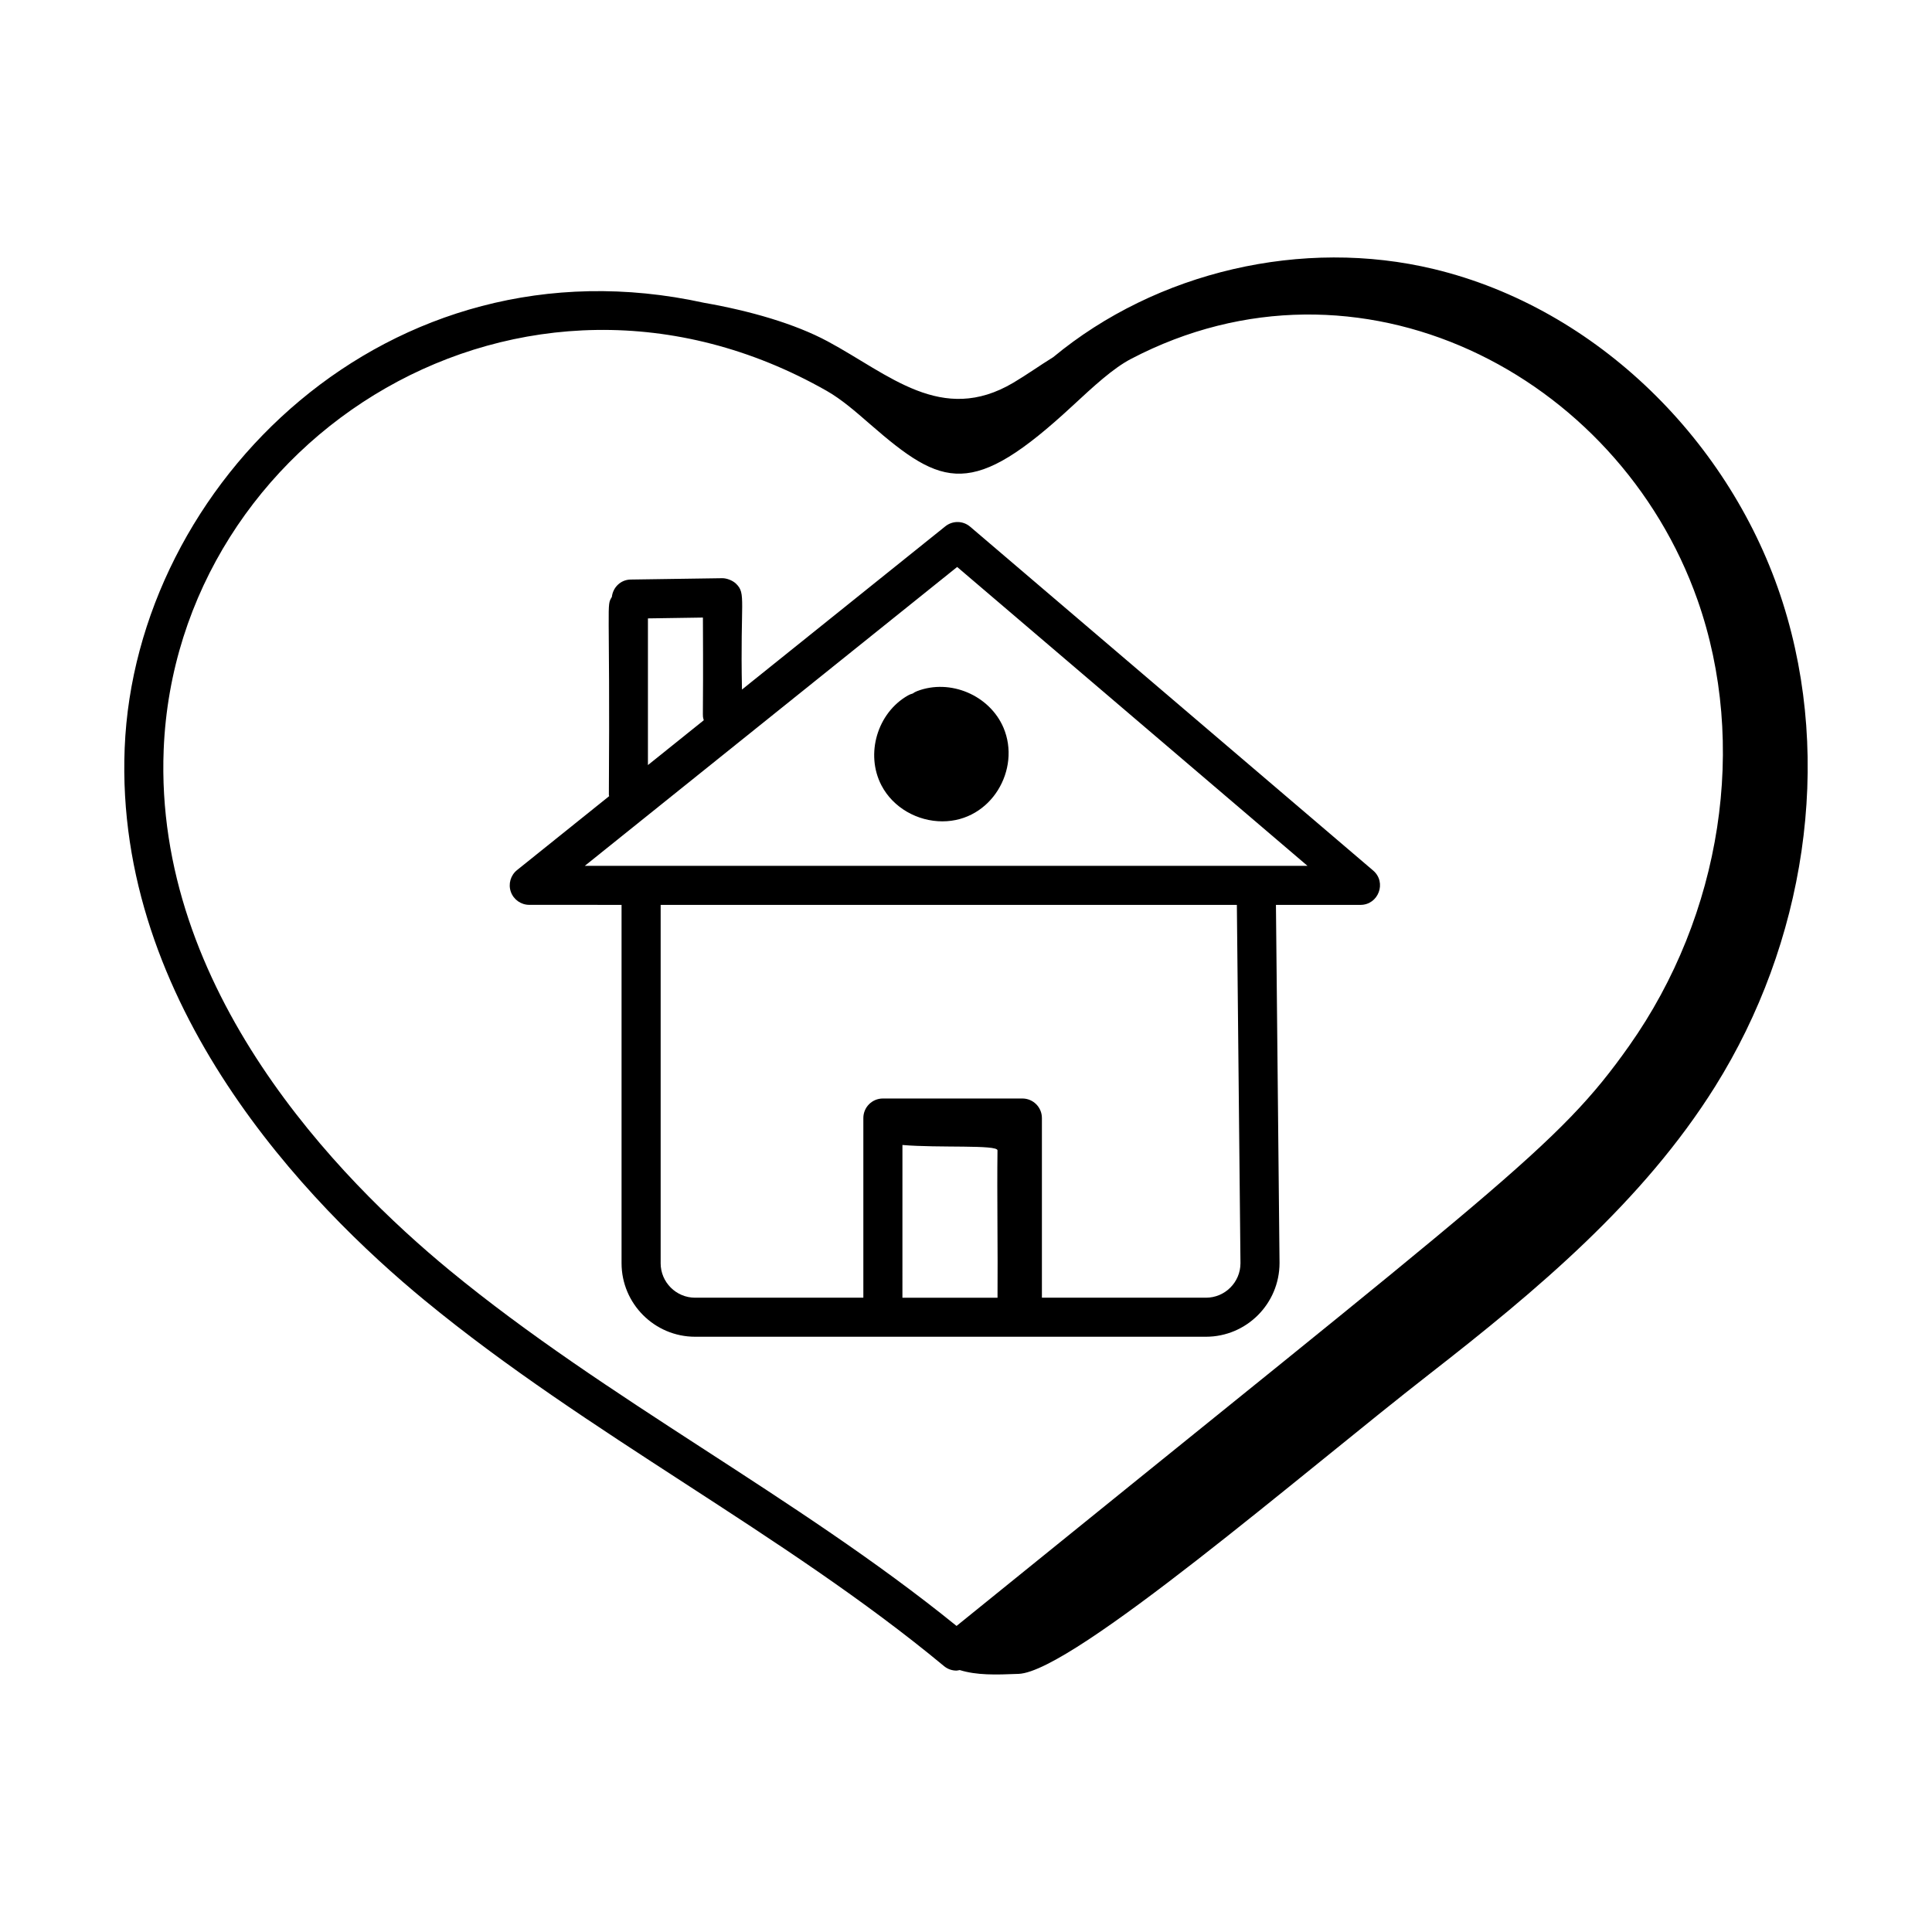 <?xml version="1.0" encoding="UTF-8"?>
<!-- Uploaded to: ICON Repo, www.iconrepo.com, Generator: ICON Repo Mixer Tools -->
<svg fill="#000000" width="800px" height="800px" version="1.1" viewBox="144 144 512 512" xmlns="http://www.w3.org/2000/svg">
 <g>
  <path d="m483.09 478.7-0.953-94.895h22.398c4.777 0 7.031-5.981 3.356-9.113l-106.78-91.102c-1.887-1.625-4.656-1.664-6.598-0.102l-53.883 43.25c-0.484-23.785 1.152-25.379-1.543-28.02-0.992-0.977-2.637-1.508-3.707-1.488l-24.25 0.355c-2.633 0.035-4.691 2.062-4.981 4.609-1.52 2.559-0.453 0.051-0.793 52.434 0 0.129 0.062 0.234 0.074 0.363l-24.41 19.594c-1.711 1.375-2.371 3.68-1.645 5.754 0.734 2.07 2.688 3.457 4.887 3.457l24.457 0.008v94.949c0 10.75 8.75 19.5 19.5 19.5h135.37c10.75-0.004 19.5-8.75 19.5-19.555zm-167.38-170.82 14.57-0.219c0.156 30.008-0.238 25.164 0.227 27.211l-14.797 11.879zm81.949-13.629 92.84 79.207h-191.52zm-78.578 184.51v-94.949h152.7l0.957 94.949c0 5.043-4.106 9.145-9.145 9.145h-43.477v-47.617c0-2.859-2.32-5.176-5.176-5.176h-36.969c-2.859 0-5.176 2.32-5.176 5.176v47.617h-44.578c-5.039 0-9.141-4.106-9.141-9.145zm64.074-31.328c9.668 0.824 25.191-0.129 25.191 1.422-0.148 11.688 0.113 26.996 0.008 39.051h-25.203z"/>
  <path d="m409.93 336.84c-3.668-8.586-14.098-13.035-22.848-9.699-0.438 0.16-0.844 0.383-1.199 0.648-0.438 0.113-0.863 0.281-1.273 0.52-8.113 4.617-11.336 15.523-7.023 23.812 3.121 5.992 9.617 9.551 16.16 9.543 12.957 0 20.879-13.785 16.184-24.824z"/>
  <path d="m524.05 215.32c-34.832-8.406-73.562 0.652-100.93 23.328-3.551 2.191-6.977 4.648-10.566 6.773-19.004 11.258-32.906-2.199-49.207-10.953-8.762-4.703-20.582-8.09-32.754-10.223-83.68-18.363-150.73 48.082-153.55 117.99-2.762 68.152 48.66 120.99 79.562 146.42 43.215 35.57 94.996 61.578 137.57 96.879 0.957 0.797 2.129 1.191 3.301 1.191 0.289 0 0.57-0.098 0.855-0.145 4.543 1.402 9.422 1.262 15.625 1.012 14.379-0.574 75.652-53.602 108.77-79.383 28.449-22.148 56.711-45.754 75.828-76.32 23.617-37.762 31.41-85.785 17.891-128.22-13.516-42.441-49.094-77.902-92.391-88.352zm-260.87 265.35c-29.418-24.211-78.375-74.328-75.801-138.01 3.363-83.016 95.172-140.89 175.72-95.07 3.902 2.223 7.621 5.461 11.551 8.883 19.223 16.738 27.023 19.707 53.602-4.945 5.508-5.102 10.703-9.922 15.461-12.406 60.352-31.586 129.05 3.977 150.16 63.906 13.398 38.074 6.449 83.344-18.145 118.15-18.934 26.801-33.297 36.285-178.23 153.71-42.633-34.543-92.547-59.848-134.31-94.211z"/>
 </g>
</svg>